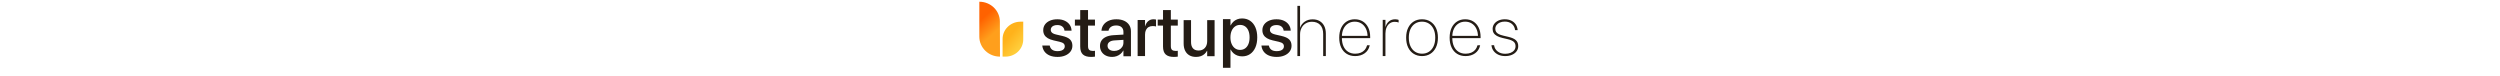 <?xml version="1.0" encoding="UTF-8"?>
<svg xmlns="http://www.w3.org/2000/svg" xmlns:xlink="http://www.w3.org/1999/xlink" height="40px" viewBox="0 0 1321 181" version="1.1">
  <title>startupsheroes logo</title>
  <defs>
    <linearGradient x1="42.408%" y1="21.219%" x2="56.165%" y2="62.035%" id="linearGradient-1">
      <stop stop-color="#FF6200" offset="0%"></stop>
      <stop stop-color="#FF9F1C" offset="100%"></stop>
    </linearGradient>
    <linearGradient x1="34.484%" y1="40.553%" x2="65.401%" y2="84.439%" id="linearGradient-2">
      <stop stop-color="#FFB21B" offset="0%"></stop>
      <stop stop-color="#FFCD3A" offset="100%"></stop>
    </linearGradient>
  </defs>
  <g id="logo" stroke="none" stroke-width="1" fill="none" fill-rule="evenodd">
    <g id="Logo-Dark" transform="translate(13.33, 4.125)" fill-rule="nonzero">
      <g id="ico" transform="translate(0, 0)">
        <path d="M49.112,47.367 C49.024,21.181 27.063,0 0.003,0 C0,0 0,0 0,0 L0,83.656 C0,96.314 5.21,108.45 14.481,117.383 C23.75,126.313 36.314,131.304 49.393,131.25 C49.396,131.25 49.398,131.25 49.398,131.25 C49.398,131.25 49.24,84.966 49.112,47.367 Z" id="Path" fill="url(#linearGradient-1)"></path>
        <path d="M55.593,131.25 L62.683,131.25 C86.049,131.25 104.991,112.912 104.991,90.294 L104.991,47.578 L97.248,47.765 C74.028,48.33 55.526,66.747 55.593,89.23 L55.615,92.038 C55.695,104.259 55.593,117.201 55.593,131.25 Z" id="Path" fill="url(#linearGradient-2)"></path>
      </g>
      <g id="startupsheroes" transform="translate(150.5, 9.967)" fill="#241C15">
        <path d="M36.54,122 C43.395,122 49.495,120.878 54.84,118.635 C60.185,116.391 64.381,113.266 67.428,109.258 C70.476,105.25 72,100.608 72,95.331 L72,95.249 C72,89.016 70.136,84.042 66.407,80.327 C62.678,76.611 56.342,73.736 47.399,71.701 L33.191,68.453 C30.112,67.725 27.619,66.835 25.711,65.783 C23.803,64.731 22.421,63.493 21.565,62.07 C20.709,60.646 20.281,59.055 20.281,57.295 L20.281,57.213 C20.281,54.909 20.912,52.901 22.175,51.189 C23.437,49.477 25.248,48.15 27.607,47.207 C29.967,46.265 32.755,45.794 35.973,45.794 C41.018,45.794 45.001,46.98 47.92,49.354 C50.84,51.728 52.546,54.814 53.038,58.613 L53.121,59.221 L70.009,59.221 L69.942,58.24 C69.671,53.325 68.147,48.887 65.371,44.926 C62.595,40.965 58.72,37.821 53.747,35.492 C48.774,33.164 42.85,32 35.973,32 C29.298,32 23.422,33.095 18.343,35.286 C13.265,37.477 9.317,40.529 6.501,44.442 C3.684,48.355 2.275,52.907 2.275,58.098 L2.275,58.18 C2.275,62.397 3.19,66.097 5.019,69.282 C6.848,72.466 9.598,75.145 13.268,77.318 C16.938,79.491 21.536,81.216 27.063,82.493 L41.271,85.741 C45.975,86.859 49.237,88.273 51.055,89.983 C52.873,91.693 53.782,93.954 53.782,96.766 L53.782,96.848 C53.782,99.175 53.095,101.193 51.719,102.9 C50.344,104.608 48.384,105.919 45.839,106.834 C43.293,107.749 40.216,108.206 36.607,108.206 C31.125,108.206 26.858,107.096 23.805,104.874 C20.753,102.653 18.805,99.552 17.961,95.573 L17.795,94.779 L0,94.779 L0.083,95.52 C0.711,100.796 2.517,105.42 5.499,109.393 C8.481,113.366 12.583,116.46 17.804,118.676 C23.026,120.892 29.271,122 36.54,122 Z" id="Path"></path>
        <path d="M116.692,122 C118.552,122 120.3,121.92 121.937,121.761 C123.573,121.602 124.928,121.447 126,121.295 L126,107.355 C125.332,107.42 124.586,107.494 123.762,107.577 C122.938,107.66 122.041,107.702 121.071,107.702 C117.216,107.702 114.306,106.886 112.343,105.255 C110.379,103.624 109.398,100.589 109.398,96.149 L109.398,47.079 L126,47.079 L126,32.781 L109.398,32.781 L109.398,10 L90.699,10 L90.699,32.781 L78,32.781 L78,47.079 L90.699,47.079 L90.699,97.177 C90.699,105.908 92.843,112.228 97.13,116.137 C101.418,120.046 107.938,122 116.692,122 Z" id="Path"></path>
        <path d="M167.047,122 C170.915,122 174.549,121.377 177.949,120.13 C181.348,118.883 184.398,117.119 187.099,114.838 C189.799,112.557 191.981,109.875 193.644,106.792 L194.035,106.792 L194.035,120.441 L212,120.441 L212,60.664 C212,54.867 210.574,49.822 207.721,45.531 C204.869,41.239 200.847,37.911 195.656,35.547 C190.465,33.182 184.323,32 177.23,32 C170.112,32 163.966,33.164 158.792,35.491 C153.619,37.818 149.57,40.973 146.644,44.957 C143.719,48.941 142.031,53.434 141.581,58.434 L141.498,59.372 L158.389,59.372 L158.555,58.614 C159.301,55.128 161.234,52.288 164.356,50.093 C167.478,47.899 171.608,46.801 176.747,46.801 C182.29,46.801 186.557,48.166 189.548,50.895 C192.54,53.624 194.035,57.363 194.035,62.113 L194.035,87.973 C194.035,91.703 193.063,95.061 191.118,98.047 C189.173,101.034 186.539,103.384 183.217,105.1 C179.895,106.815 176.14,107.673 171.954,107.673 C167.146,107.673 163.299,106.569 160.412,104.362 C157.526,102.154 156.082,99.15 156.082,95.35 L156.082,95.2 C156.082,91.509 157.53,88.55 160.427,86.322 C163.324,84.095 167.441,82.826 172.779,82.516 L203.23,80.627 L203.23,68.089 L170.398,70.023 C163.556,70.438 157.718,71.713 152.883,73.848 C148.049,75.982 144.36,78.881 141.816,82.545 C139.272,86.209 138,90.579 138,95.654 L138,95.803 C138,100.981 139.219,105.545 141.657,109.493 C144.095,113.441 147.497,116.513 151.862,118.708 C156.227,120.903 161.289,122 167.047,122 Z" id="Path"></path>
        <path d="M228,120 L245.708,120 L245.708,68.586 C245.708,64.284 246.447,60.613 247.927,57.572 C249.406,54.531 251.525,52.21 254.284,50.61 C257.043,49.009 260.292,48.208 264.032,48.208 C265.771,48.208 267.358,48.305 268.793,48.5 C270.229,48.694 271.298,48.936 272,49.225 L272,32.71 C271.328,32.54 270.456,32.379 269.386,32.228 C268.316,32.076 267.141,32 265.862,32 C260.971,32 256.794,33.47 253.331,36.409 C249.869,39.349 247.456,43.37 246.094,48.474 L245.708,48.474 L245.708,33.701 L228,33.701 L228,120 Z" id="Path"></path>
        <path d="M314.692,122 C316.552,122 318.3,121.92 319.937,121.761 C321.573,121.602 322.928,121.447 324,121.295 L324,107.355 C323.332,107.42 322.586,107.494 321.762,107.577 C320.938,107.66 320.041,107.702 319.071,107.702 C315.216,107.702 312.306,106.886 310.343,105.255 C308.379,103.624 307.398,100.589 307.398,96.149 L307.398,47.079 L324,47.079 L324,32.781 L307.398,32.781 L307.398,10 L288.699,10 L288.699,32.781 L276,32.781 L276,47.079 L288.699,47.079 L288.699,97.177 C288.699,105.908 290.843,112.228 295.13,116.137 C299.418,120.046 305.938,122 314.692,122 Z" id="Path"></path>
        <path d="M367.622,122 C371.963,122 375.833,121.378 379.231,120.135 C382.63,118.891 385.548,117.162 387.985,114.948 C390.423,112.734 392.397,110.183 393.908,107.297 L394.294,107.297 L394.294,120.299 L412,120.299 L412,34 L394.294,34 L394.294,84.337 C394.294,87.677 393.82,90.727 392.873,93.488 C391.925,96.248 390.55,98.609 388.749,100.569 C386.948,102.53 384.804,104.044 382.319,105.113 C379.834,106.182 377.037,106.716 373.927,106.716 C367.836,106.716 363.277,104.968 360.248,101.471 C357.22,97.973 355.706,92.972 355.706,86.467 L355.706,34 L338,34 L338,89.898 C338,96.493 339.162,102.194 341.486,107.001 C343.81,111.808 347.181,115.509 351.599,118.106 C356.017,120.702 361.358,122 367.622,122 Z" id="Path"></path>
        <path d="M432,148 L449.967,148 L449.967,104.274 L450.358,104.274 C452.107,107.663 454.333,110.583 457.036,113.034 C459.74,115.485 462.863,117.373 466.406,118.698 C469.95,120.023 473.769,120.686 477.864,120.686 C485.157,120.686 491.503,118.842 496.903,115.154 C502.303,111.466 506.503,106.238 509.502,99.47 C512.501,92.703 514,84.683 514,75.411 L514,75.328 C514,66.045 512.507,58.008 509.52,51.218 C506.534,44.428 502.313,39.194 496.858,35.516 C491.403,31.839 484.979,30 477.586,30 C473.466,30 469.664,30.676 466.181,32.029 C462.698,33.382 459.629,35.294 456.975,37.765 C454.322,40.237 452.121,43.205 450.374,46.67 L449.967,46.67 L449.967,31.72 L432,31.72 L432,148 Z M472.879,105.234 C468.372,105.234 464.399,104.004 460.96,101.542 C457.522,99.08 454.814,95.617 452.836,91.152 C450.857,86.688 449.868,81.446 449.868,75.425 L449.868,75.342 C449.868,69.268 450.846,63.998 452.802,59.534 C454.758,55.069 457.469,51.606 460.934,49.144 C464.4,46.682 468.382,45.452 472.879,45.452 C477.557,45.452 481.603,46.649 485.019,49.043 C488.435,51.438 491.064,54.867 492.907,59.331 C494.75,63.795 495.672,69.127 495.672,75.328 L495.672,75.411 C495.672,81.511 494.753,86.793 492.915,91.257 C491.077,95.722 488.45,99.167 485.035,101.594 C481.619,104.021 477.567,105.234 472.879,105.234 Z" id="Shape"></path>
        <path d="M560.54,122 C567.395,122 573.495,120.878 578.84,118.635 C584.185,116.391 588.381,113.266 591.428,109.258 C594.476,105.25 596,100.608 596,95.331 L596,95.249 C596,89.016 594.136,84.042 590.407,80.327 C586.678,76.611 580.342,73.736 571.399,71.701 L557.191,68.453 C554.112,67.725 551.619,66.835 549.711,65.783 C547.803,64.731 546.421,63.493 545.565,62.07 C544.709,60.646 544.281,59.055 544.281,57.295 L544.281,57.213 C544.281,54.909 544.912,52.901 546.175,51.189 C547.437,49.477 549.248,48.15 551.607,47.207 C553.967,46.265 556.755,45.794 559.973,45.794 C565.018,45.794 569.001,46.98 571.92,49.354 C574.84,51.728 576.546,54.814 577.038,58.613 L577.121,59.221 L594.009,59.221 L593.942,58.24 C593.671,53.325 592.147,48.887 589.371,44.926 C586.595,40.965 582.72,37.821 577.747,35.492 C572.774,33.164 566.85,32 559.973,32 C553.298,32 547.422,33.095 542.343,35.286 C537.265,37.477 533.317,40.529 530.501,44.442 C527.684,48.355 526.275,52.907 526.275,58.098 L526.275,58.18 C526.275,62.397 527.19,66.097 529.019,69.282 C530.848,72.466 533.598,75.145 537.268,77.318 C540.938,79.491 545.536,81.216 551.063,82.493 L565.271,85.741 C569.975,86.859 573.237,88.273 575.055,89.983 C576.873,91.693 577.782,93.954 577.782,96.766 L577.782,96.848 C577.782,99.175 577.095,101.193 575.719,102.9 C574.344,104.608 572.384,105.919 569.839,106.834 C567.293,107.749 564.216,108.206 560.607,108.206 C555.125,108.206 550.858,107.096 547.805,104.874 C544.753,102.653 542.805,99.552 541.961,95.573 L541.795,94.779 L524,94.779 L524.083,95.52 C524.711,100.796 526.517,105.42 529.499,109.393 C532.481,113.366 536.583,116.46 541.804,118.676 C547.026,120.892 553.271,122 560.54,122 Z" id="Path"></path>
        <path d="M610,120 L616.381,120 L616.381,68.437 C616.381,62.417 617.569,57.128 619.946,52.57 C622.322,48.011 625.657,44.437 629.949,41.848 C634.241,39.26 639.203,37.965 644.836,37.965 C653.115,37.965 659.649,40.466 664.437,45.469 C669.225,50.472 671.619,57.726 671.619,67.231 L671.619,120 L678,120 L678,66.484 C678,59.297 676.709,53.151 674.128,48.046 C671.546,42.94 667.904,39.015 663.201,36.269 C658.498,33.524 652.933,32.152 646.507,32.152 C639.043,32.152 632.692,34.003 627.454,37.704 C622.217,41.405 618.597,46.137 616.593,51.9 L616.381,51.9 L616.381,0 L610,0 L610,120 Z" id="Path"></path>
        <path d="M748.115,120 C752.647,120 756.839,119.418 760.694,118.253 C764.548,117.089 767.985,115.406 771.004,113.203 C774.023,111 776.531,108.36 778.528,105.282 C780.525,102.204 781.938,98.759 782.769,94.947 L782.933,94.187 L776.575,94.187 L776.388,94.865 C775.33,98.827 773.526,102.269 770.977,105.19 C768.427,108.111 765.235,110.355 761.398,111.923 C757.562,113.491 753.165,114.274 748.206,114.274 C741.834,114.274 736.255,112.795 731.469,109.835 C726.684,106.876 722.968,102.553 720.321,96.868 C717.675,91.182 716.352,84.266 716.352,76.12 L716.352,73.958 C716.352,66.554 717.659,60.136 720.273,54.705 C722.887,49.275 726.515,45.087 731.157,42.142 C735.799,39.198 741.124,37.726 747.131,37.726 C753.139,37.726 758.449,39.183 763.06,42.098 C767.672,45.012 771.283,49.181 773.895,54.604 C776.507,60.027 777.812,66.479 777.812,73.958 L777.812,76.12 L781.107,71.737 L713.154,71.737 L713.154,77.059 L784,77.059 L784,74.072 C784,65.552 782.466,58.139 779.397,51.834 C776.329,45.528 772.03,40.646 766.503,37.187 C760.975,33.729 754.525,32 747.154,32 C739.782,32 733.304,33.781 727.719,37.344 C722.133,40.907 717.784,45.974 714.67,52.546 C711.557,59.118 710,66.938 710,76.008 L710,76.09 C710,85.151 711.573,92.972 714.718,99.553 C717.864,106.134 722.288,111.187 727.99,114.712 C733.693,118.237 740.401,120 748.115,120 Z" id="Path"></path>
        <path d="M814,120 L820.489,120 L820.489,66.133 C820.489,60.622 821.395,55.756 823.208,51.534 C825.021,47.312 827.613,44.017 830.986,41.648 C834.358,39.278 838.338,38.094 842.925,38.094 C845.012,38.094 846.823,38.268 848.361,38.615 C849.898,38.962 851.111,39.368 852,39.832 L852,33.427 C851.193,33.075 850.064,32.749 848.615,32.449 C847.166,32.15 845.57,32 843.827,32 C838.017,32 833.137,33.601 829.189,36.804 C825.24,40.007 822.411,44.468 820.704,50.187 L820.489,50.187 L820.489,33.423 L814,33.423 L814,120 Z" id="Path"></path>
        <path d="M907.952,120 C915.502,120 922.128,118.218 927.829,114.653 C933.531,111.088 937.985,106.011 941.191,99.423 C944.397,92.834 946,85.027 946,76 L946,75.836 C946,66.809 944.397,59.025 941.191,52.484 C937.985,45.942 933.527,40.893 927.818,37.336 C922.108,33.779 915.479,32 907.929,32 C900.395,32 893.783,33.779 888.093,37.336 C882.404,40.893 877.966,45.952 874.78,52.514 C871.593,59.075 870,66.849 870,75.836 L870,76 C870,84.972 871.583,92.756 874.75,99.352 C877.917,105.948 882.355,111.029 888.064,114.594 C893.773,118.159 900.402,119.961 907.952,120 Z M907.975,114.274 C901.642,114.234 896.109,112.675 891.377,109.596 C886.646,106.517 882.964,102.111 880.334,96.377 C877.703,90.643 876.388,83.851 876.388,76 L876.388,75.836 C876.388,67.985 877.703,61.21 880.334,55.511 C882.964,49.812 886.646,45.423 891.377,42.344 C896.109,39.265 901.626,37.726 907.929,37.726 C914.222,37.726 919.745,39.261 924.497,42.333 C929.249,45.405 932.957,49.784 935.619,55.471 C938.281,61.158 939.612,67.946 939.612,75.836 L939.612,76 C939.612,83.851 938.291,90.643 935.648,96.377 C933.006,102.111 929.316,106.527 924.579,109.626 C919.842,112.725 914.308,114.274 907.975,114.274 Z" id="Shape"></path>
        <path d="M1012.115,120 C1016.647,120 1020.839,119.418 1024.694,118.253 C1028.548,117.089 1031.985,115.406 1035.004,113.203 C1038.023,111 1040.531,108.36 1042.528,105.282 C1044.525,102.204 1045.938,98.759 1046.769,94.947 L1046.933,94.187 L1040.575,94.187 L1040.388,94.865 C1039.33,98.827 1037.526,102.269 1034.977,105.19 C1032.427,108.111 1029.235,110.355 1025.398,111.923 C1021.562,113.491 1017.165,114.274 1012.206,114.274 C1005.834,114.274 1000.255,112.795 995.469,109.835 C990.684,106.876 986.968,102.553 984.321,96.868 C981.675,91.182 980.352,84.266 980.352,76.12 L980.352,73.958 C980.352,66.554 981.659,60.136 984.273,54.705 C986.887,49.275 990.515,45.087 995.157,42.142 C999.799,39.198 1005.124,37.726 1011.131,37.726 C1017.139,37.726 1022.449,39.183 1027.06,42.098 C1031.672,45.012 1035.283,49.181 1037.895,54.604 C1040.507,60.027 1041.812,66.479 1041.812,73.958 L1041.812,76.12 L1045.107,71.737 L977.154,71.737 L977.154,77.059 L1048,77.059 L1048,74.072 C1048,65.552 1046.466,58.139 1043.397,51.834 C1040.329,45.528 1036.03,40.646 1030.503,37.187 C1024.975,33.729 1018.525,32 1011.154,32 C1003.782,32 997.304,33.781 991.719,37.344 C986.133,40.907 981.784,45.974 978.67,52.546 C975.557,59.118 974,66.938 974,76.008 L974,76.09 C974,85.151 975.573,92.972 978.718,99.553 C981.864,106.134 986.288,111.187 991.99,114.712 C997.693,118.237 1004.401,120 1012.115,120 Z" id="Path"></path>
        <path d="M1106.87,120 C1112.95,120 1118.328,118.991 1123.006,116.972 C1127.683,114.953 1131.352,112.151 1134.011,108.566 C1136.67,104.981 1138,100.861 1138,96.208 L1138,96.126 C1138,90.222 1136.167,85.544 1132.5,82.09 C1128.833,78.636 1122.788,75.931 1114.366,73.975 L1102.409,71.173 C1097.855,70.092 1094.164,68.829 1091.336,67.385 C1088.508,65.941 1086.444,64.204 1085.142,62.172 C1083.84,60.14 1083.189,57.772 1083.189,55.069 L1083.189,54.987 C1083.189,51.603 1084.159,48.593 1086.098,45.957 C1088.037,43.32 1090.714,41.256 1094.13,39.763 C1097.545,38.27 1101.456,37.523 1105.863,37.523 C1112.73,37.523 1118.337,39.334 1122.686,42.955 C1127.035,46.575 1129.622,51.392 1130.449,57.404 L1130.531,57.977 L1136.668,57.977 L1136.586,57.209 C1136.019,52.141 1134.416,47.719 1131.777,43.943 C1129.138,40.167 1125.622,37.232 1121.229,35.139 C1116.836,33.046 1111.714,32 1105.863,32 C1100.24,32 1095.237,32.986 1090.853,34.957 C1086.469,36.928 1083.028,39.65 1080.529,43.121 C1078.03,46.592 1076.78,50.588 1076.78,55.107 L1076.78,55.189 C1076.78,58.889 1077.627,62.11 1079.321,64.852 C1081.015,67.594 1083.62,69.937 1087.136,71.881 C1090.652,73.826 1095.115,75.433 1100.526,76.704 L1112.484,79.506 C1119.388,81.104 1124.299,83.197 1127.216,85.787 C1130.132,88.376 1131.591,91.933 1131.591,96.456 L1131.591,96.538 C1131.591,100.055 1130.543,103.171 1128.447,105.887 C1126.351,108.603 1123.456,110.713 1119.762,112.219 C1116.068,113.724 1111.758,114.477 1106.832,114.477 C1099.592,114.477 1093.59,112.636 1088.826,108.953 C1084.062,105.271 1081.261,100.528 1080.425,94.723 L1080.319,94.023 L1074,94.023 L1074.082,94.76 C1074.646,99.681 1076.359,104.043 1079.222,107.846 C1082.084,111.649 1085.875,114.626 1090.595,116.776 C1095.314,118.925 1100.739,120 1106.87,120 Z" id="Path"></path>
      </g>
    </g>
  </g>
</svg>
